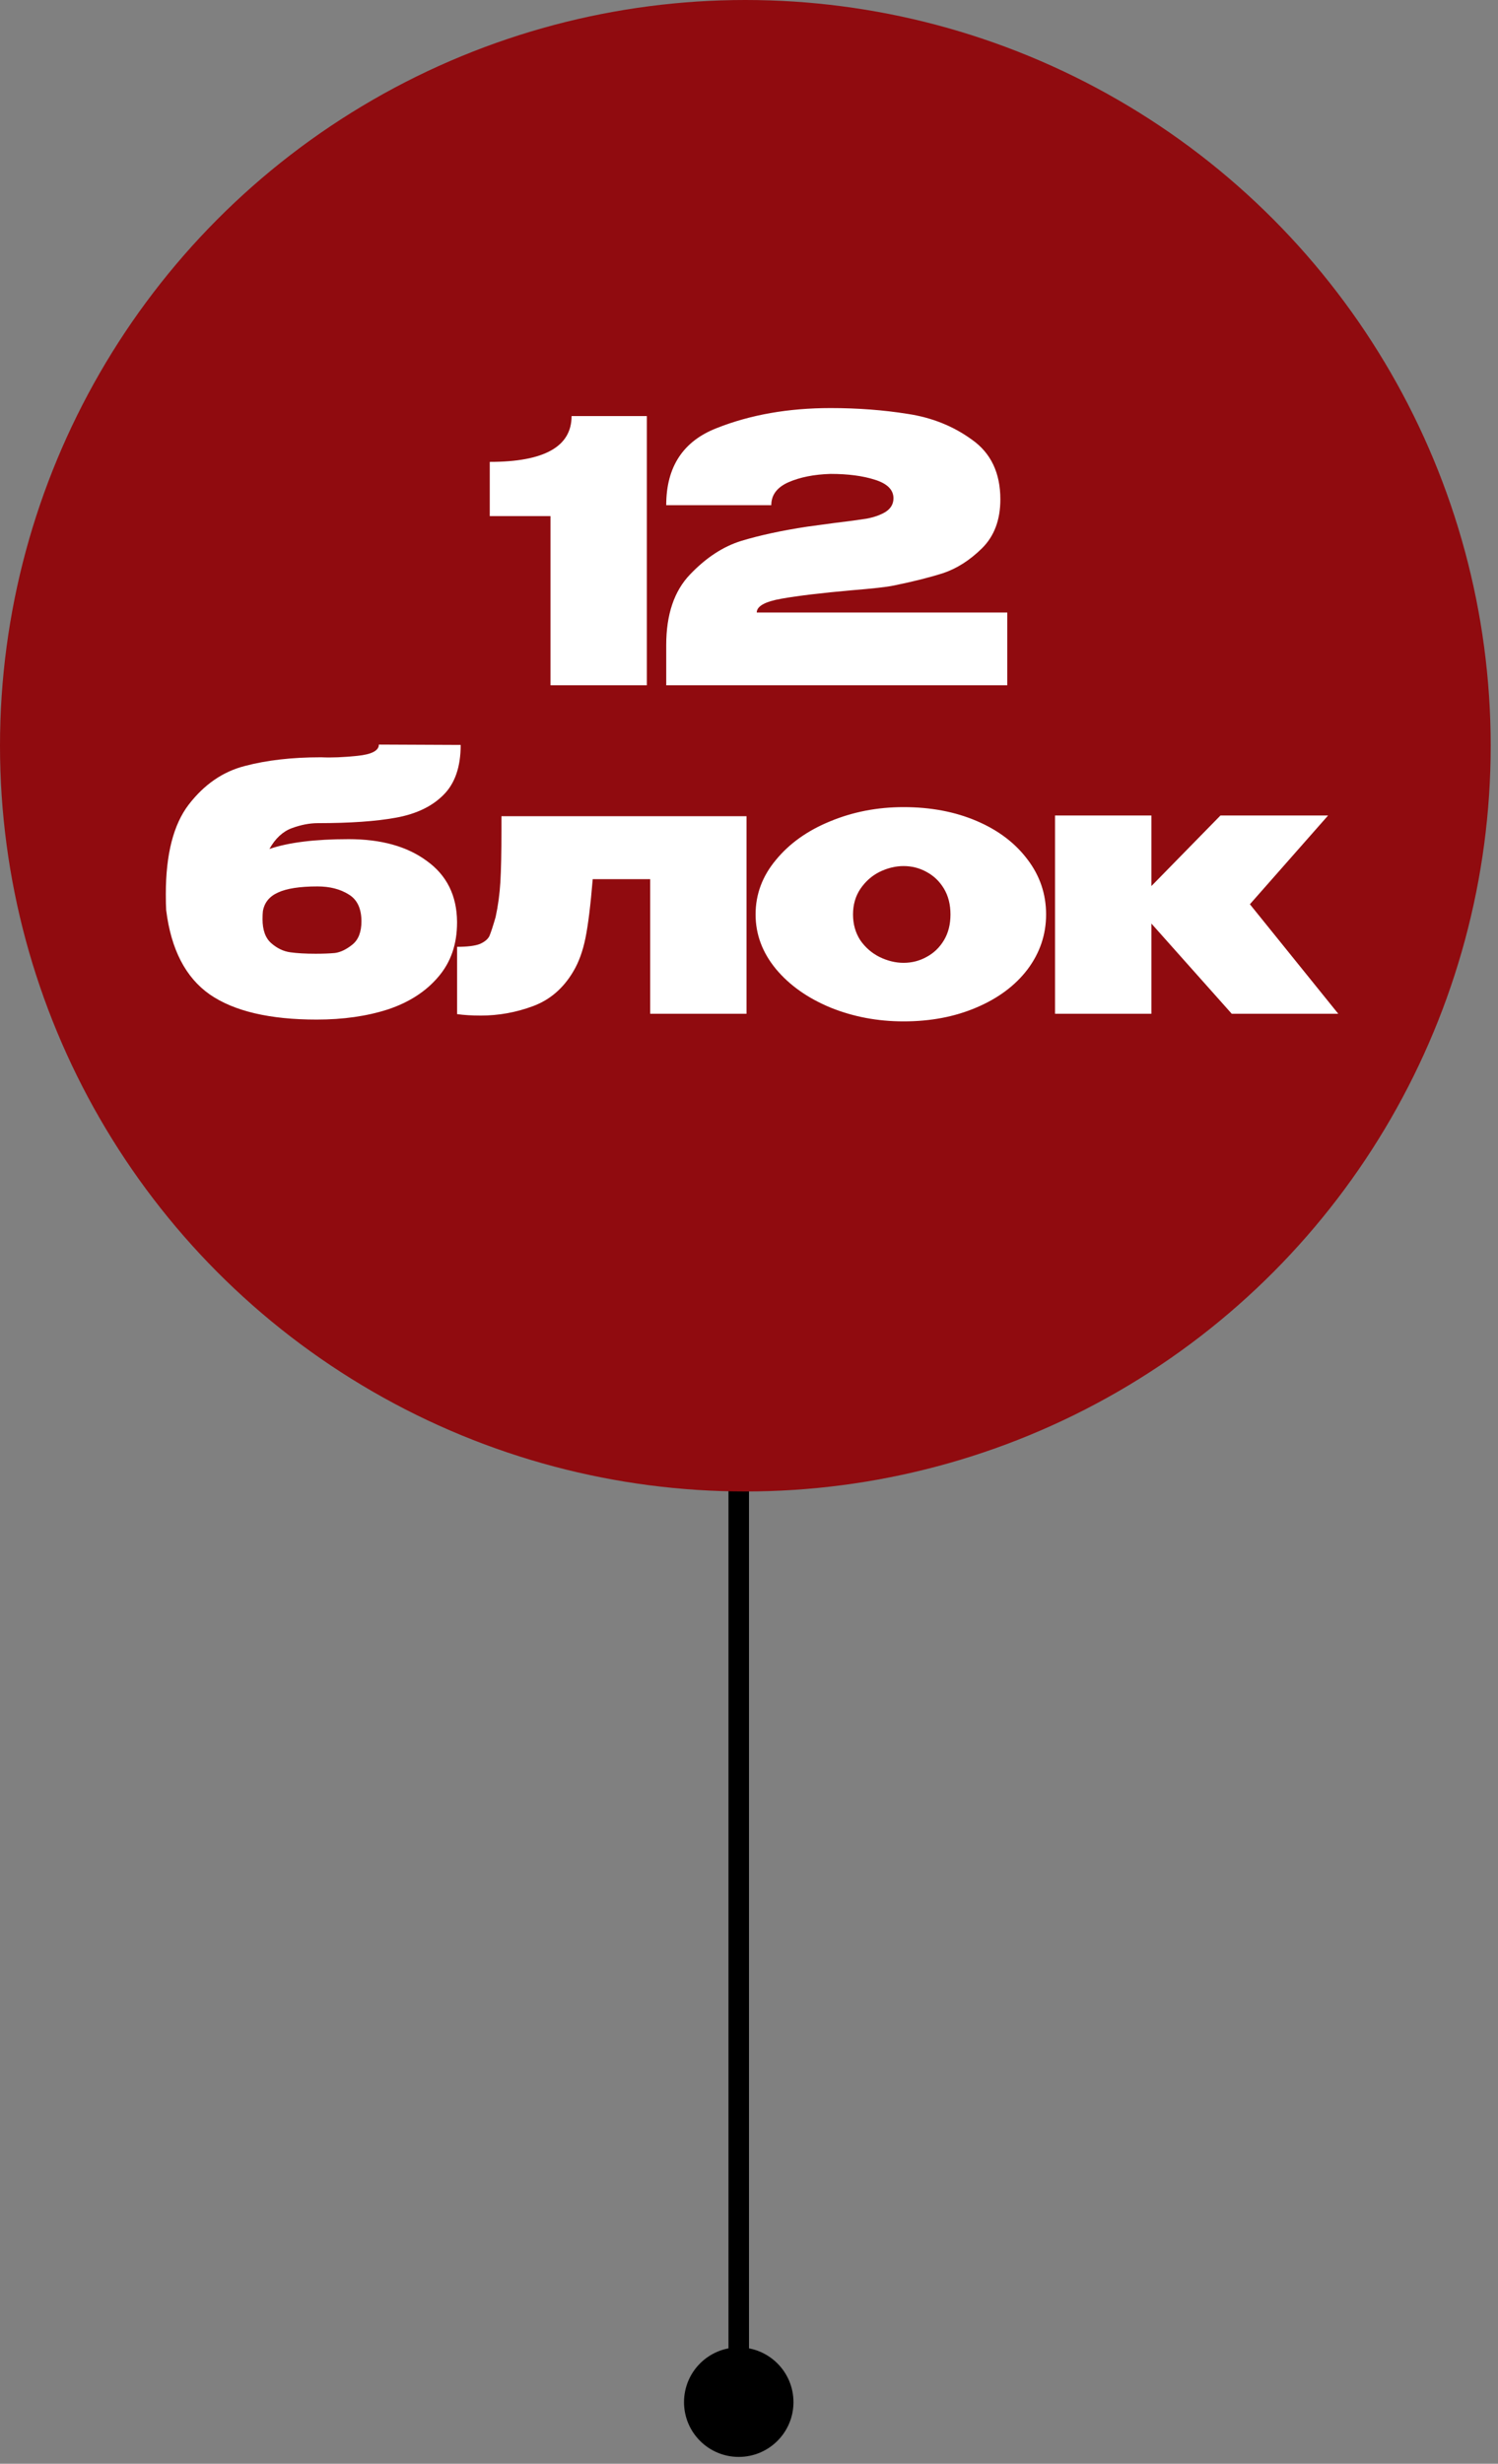 <?xml version="1.0" encoding="UTF-8"?> <svg xmlns="http://www.w3.org/2000/svg" width="73" height="120" viewBox="0 0 73 120" fill="none"><rect x="0" y="0" width="73" height="120" fill="#808080" stroke="none"/><path d="M36 114.333C34.527 114.333 33.333 115.527 33.333 117C33.333 118.473 34.527 119.667 36 119.667C37.473 119.667 38.667 118.473 38.667 117C38.667 115.527 37.473 114.333 36 114.333ZM36 67L35.5 67L35.5 117L36 117L36.5 117L36.5 67L36 67Z" fill="black"></path><circle cx="36.322" cy="36.322" r="36.322" fill="#900B0F"></circle><path d="M31.521 20.265V33.377H26.826V25.137H23.867V22.497C26.525 22.497 27.854 21.753 27.854 20.265H31.521ZM49.086 29.833V33.377H32.466V31.427C32.466 29.927 32.856 28.776 33.635 27.972C34.415 27.157 35.248 26.614 36.133 26.342C37.031 26.071 38.1 25.84 39.34 25.651C39.589 25.616 40.026 25.557 40.652 25.474C41.337 25.391 41.862 25.321 42.229 25.262C42.607 25.191 42.92 25.078 43.168 24.925C43.416 24.759 43.54 24.541 43.54 24.269C43.54 23.856 43.239 23.555 42.636 23.366C42.045 23.177 41.325 23.082 40.474 23.082C39.671 23.106 38.986 23.242 38.419 23.49C37.864 23.738 37.586 24.11 37.586 24.606H32.466C32.466 22.74 33.287 21.488 34.929 20.85C36.571 20.2 38.419 19.875 40.474 19.875C41.797 19.875 43.05 19.97 44.231 20.159C45.412 20.336 46.457 20.755 47.367 21.417C48.288 22.066 48.749 23.035 48.749 24.322C48.749 25.326 48.448 26.124 47.845 26.714C47.255 27.293 46.623 27.695 45.949 27.919C45.276 28.132 44.473 28.333 43.54 28.522C43.197 28.593 42.512 28.669 41.484 28.752C40.02 28.882 38.886 29.018 38.083 29.16C37.279 29.301 36.878 29.526 36.878 29.833H49.086ZM22.273 44.911V44.929C22.273 45.992 21.966 46.878 21.352 47.587C20.749 48.296 19.934 48.821 18.906 49.164C17.879 49.495 16.721 49.66 15.434 49.66C13.142 49.66 11.406 49.252 10.224 48.437C9.043 47.611 8.334 46.24 8.098 44.327C8.086 44.15 8.081 43.89 8.081 43.547C8.081 41.61 8.453 40.157 9.197 39.188C9.953 38.208 10.862 37.582 11.925 37.31C12.989 37.027 14.223 36.885 15.629 36.885H15.664C16.148 36.909 16.733 36.885 17.418 36.814C18.115 36.743 18.463 36.56 18.463 36.265L22.45 36.283C22.45 37.358 22.166 38.173 21.6 38.728C21.044 39.283 20.277 39.649 19.296 39.826C18.328 40.004 17.058 40.092 15.487 40.092C15.085 40.092 14.66 40.175 14.211 40.34C13.774 40.505 13.414 40.842 13.13 41.35C14.063 41.031 15.351 40.872 16.993 40.872C18.576 40.872 19.845 41.226 20.802 41.935C21.771 42.632 22.261 43.618 22.273 44.894V44.911ZM15.38 46.453C15.747 46.453 16.06 46.441 16.32 46.417C16.591 46.382 16.875 46.246 17.17 46.01C17.465 45.774 17.613 45.396 17.613 44.876C17.613 44.25 17.406 43.813 16.993 43.565C16.579 43.305 16.072 43.175 15.469 43.175C14.607 43.175 13.963 43.276 13.538 43.476C13.124 43.665 12.882 43.967 12.811 44.38C12.8 44.474 12.794 44.604 12.794 44.77C12.794 45.301 12.935 45.691 13.219 45.939C13.502 46.187 13.809 46.335 14.14 46.382C14.471 46.429 14.884 46.453 15.38 46.453ZM36.379 39.755V49.377H31.684V42.821H28.884C28.778 44.096 28.66 45.053 28.53 45.691C28.4 46.329 28.205 46.866 27.945 47.303C27.461 48.13 26.805 48.697 25.978 49.004C25.151 49.312 24.301 49.465 23.427 49.465C22.99 49.465 22.606 49.441 22.275 49.394V46.116C22.783 46.116 23.155 46.069 23.392 45.975C23.628 45.868 23.781 45.738 23.852 45.585C23.923 45.419 24.023 45.112 24.153 44.663C24.271 44.12 24.348 43.553 24.384 42.962C24.419 42.372 24.437 41.533 24.437 40.447V39.755H36.379ZM44.032 39.312C45.355 39.312 46.542 39.537 47.593 39.986C48.645 40.435 49.472 41.061 50.074 41.864C50.676 42.655 50.978 43.547 50.978 44.539C50.978 45.52 50.676 46.412 50.074 47.215C49.472 48.006 48.639 48.626 47.576 49.075C46.525 49.524 45.343 49.748 44.032 49.748C42.768 49.748 41.581 49.524 40.471 49.075C39.36 48.615 38.474 47.989 37.813 47.197C37.151 46.394 36.821 45.508 36.821 44.539C36.821 43.559 37.151 42.673 37.813 41.882C38.474 41.078 39.355 40.452 40.453 40.004C41.563 39.543 42.756 39.312 44.032 39.312ZM44.032 46.896C44.434 46.896 44.806 46.801 45.148 46.612C45.503 46.423 45.786 46.152 45.999 45.797C46.212 45.443 46.318 45.024 46.318 44.539C46.318 44.055 46.212 43.636 45.999 43.281C45.786 42.927 45.503 42.655 45.148 42.466C44.806 42.277 44.434 42.183 44.032 42.183C43.642 42.183 43.252 42.277 42.863 42.466C42.485 42.655 42.172 42.933 41.924 43.299C41.687 43.654 41.569 44.067 41.569 44.539C41.569 45.012 41.687 45.431 41.924 45.797C42.172 46.152 42.485 46.423 42.863 46.612C43.252 46.801 43.642 46.896 44.032 46.896ZM60.91 44.043L65.216 49.377H60.025L56.109 44.982V49.377H51.413V39.72H56.109V43.157L59.475 39.72H64.72L60.91 44.043Z" fill="white"></path></svg> 